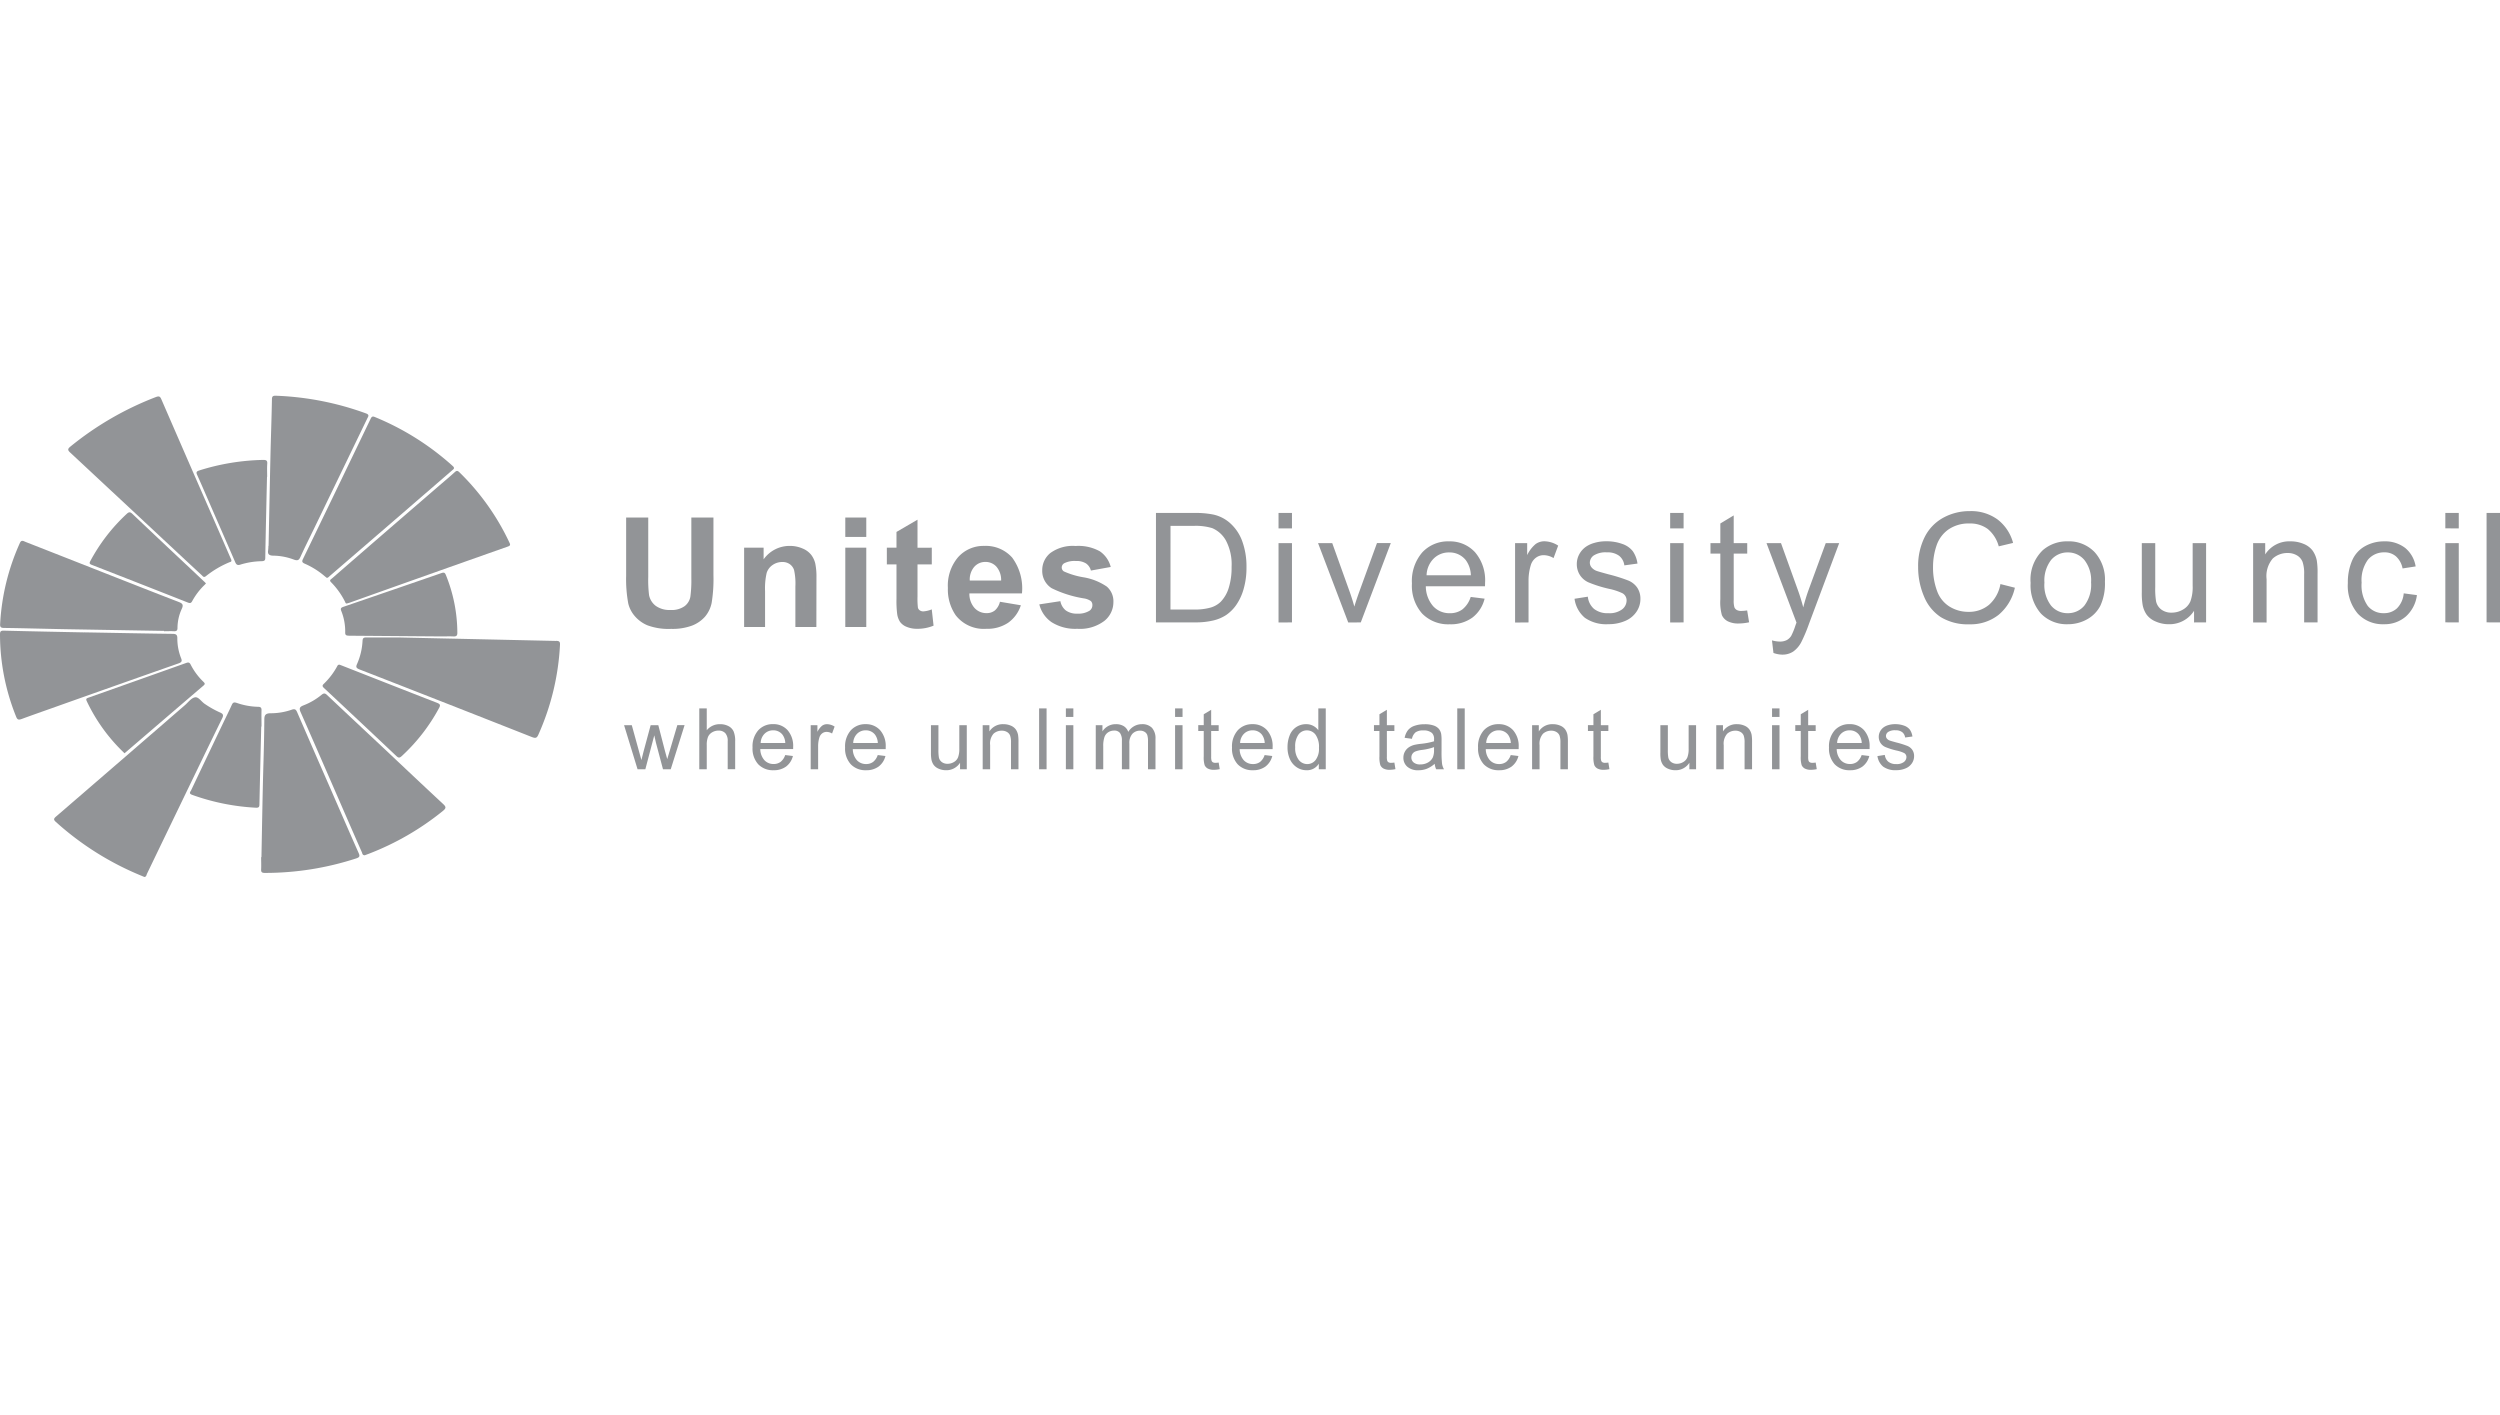 <svg xmlns="http://www.w3.org/2000/svg" width="196.094" height="111" viewBox="0 0 196.094 111">
  <g id="unitesdiversity" transform="translate(-737 -129.781)">
    <rect id="Retângulo_16770" data-name="Retângulo 16770" width="157" height="111" transform="translate(737 129.781)" fill="none"/>
    <g id="Camada_2-2" transform="translate(737 160.821)">
      <g id="Grupo_16466" data-name="Grupo 16466" transform="translate(0 0)">
        <g id="Grupo_16464" data-name="Grupo 16464">
          <path id="Caminho_42538" data-name="Caminho 42538" d="M44.33,243.955l-.218-.092a23.067,23.067,0,0,1-6.721-4.223c-.193-.174-.181-.259.013-.426q5.061-4.362,10.109-8.736c.256-.222.495-.563.792-.615.279-.049.5.35.777.525a7.516,7.516,0,0,0,1.161.654c.26.106.317.21.194.46-1.077,2.2-2.138,4.4-3.2,6.6q-1.352,2.8-2.7,5.6c-.046.093-.042.234-.2.253Z" transform="translate(-33.007 -206.207)" fill="#929497"/>
          <path id="Caminho_42539" data-name="Caminho 42539" d="M260.95,184.5c.254,0,.322.068.311.3a19.638,19.638,0,0,1-1.693,7.05c-.118.268-.215.311-.512.194q-6.75-2.666-13.512-5.3c-.25-.1-.315-.181-.206-.419a5.151,5.151,0,0,0,.436-1.84c.014-.227.122-.256.333-.254.814.007,1.627,0,2.441,0l12.4.274Z" transform="translate(-217.336 -165.272)" fill="#929497"/>
          <path id="Caminho_42540" data-name="Caminho 42540" d="M59.761,13.356c.056.171-.072.174-.138.2a7.611,7.611,0,0,0-1.843,1.087c-.174.142-.237.021-.326-.063q-1.238-1.147-2.472-2.3-3.923-3.663-7.85-7.322c-.207-.192-.215-.288.006-.469A24.516,24.516,0,0,1,53.832.606c.278-.108.35-.052.449.175q2.075,4.783,4.167,9.56.619,1.417,1.235,2.836Z" transform="translate(-41.622 -0.496)" fill="#929497"/>
          <path id="Caminho_42541" data-name="Caminho 42541" d="M6.609,179.192c2.547.045,4.722.09,6.9.117.285,0,.4.055.4.338a4.2,4.2,0,0,0,.3,1.584c.081.209.05.306-.2.394q-5,1.756-10,3.536c-.768.273-1.537.541-2.3.823-.224.082-.338.085-.438-.163A17.29,17.29,0,0,1,0,179.359c0-.206.03-.31.305-.3,2.226.055,4.451.1,6.3.136Z" transform="translate(0 -160.632)" fill="#929497"/>
          <path id="Caminho_42542" data-name="Caminho 42542" d="M210.006,28.543c-.054-.042-.114-.084-.169-.132a6.254,6.254,0,0,0-1.559-.98c-.207-.09-.245-.168-.15-.363q2.668-5.506,5.317-11.019c.079-.163.152-.2.336-.12a21,21,0,0,1,6.1,3.841c.195.177.052.249-.063.348q-2.326,2.013-4.656,4.025-2.453,2.118-4.91,4.234C210.177,28.438,210.124,28.523,210.006,28.543Z" transform="translate(-184.367 -14.254)" fill="#929497"/>
          <path id="Caminho_42543" data-name="Caminho 42543" d="M179.755,250.6c.051-2.523.088-5.046.163-7.568q.048-1.6.063-3.2c0-.329.052-.521.507-.519a4.968,4.968,0,0,0,1.641-.278c.271-.095.342.005.429.2q1.294,2.993,2.605,5.98c.74,1.695,1.473,3.391,2.224,5.08.1.226.063.316-.189.4a23.039,23.039,0,0,1-7.173,1.142c-.243,0-.305-.071-.294-.277.017-.321,0-.642,0-.964h.022Z" transform="translate(-159.248 -214.407)" fill="#929497"/>
          <path id="Caminho_42544" data-name="Caminho 42544" d="M12.943,117.675q-3.834-.065-7.667-.132c-1.627-.03-3.253-.077-4.881-.1-.262,0-.318-.083-.307-.3a17.712,17.712,0,0,1,1.55-6.365c.121-.271.284-.145.448-.081q3.383,1.327,6.763,2.659c1.731.68,3.461,1.364,5.2,2.031.317.121.45.208.288.556A3.611,3.611,0,0,0,14,117.448c0,.187-.073.268-.292.254-.253-.015-.508,0-.763,0v-.024Z" transform="translate(-0.078 -99.229)" fill="#929497"/>
          <path id="Caminho_42545" data-name="Caminho 42545" d="M184.533,11.778c.049-2.339.093-4.679.147-7.018.034-1.49.09-2.981.117-4.471,0-.25.084-.3.345-.287a23.059,23.059,0,0,1,7.031,1.385c.3.108.175.248.1.4q-2.111,4.373-4.225,8.744c-.34.7-.691,1.4-1.014,2.11-.111.242-.2.327-.512.215a4.723,4.723,0,0,0-1.593-.31c-.349,0-.487-.115-.43-.426a2.642,2.642,0,0,0,.019-.344h.009Z" transform="translate(-163.467 -0.001)" fill="#929497"/>
          <path id="Caminho_42546" data-name="Caminho 42546" d="M228.539,67.7c-.1.012-.111-.078-.147-.147a5.95,5.95,0,0,0-1.093-1.524c-.157-.156-.022-.212.068-.29q1.511-1.315,3.025-2.627,2.714-2.346,5.431-4.69c.4-.342.8-.678,1.183-1.026.138-.123.215-.13.358.009a18.821,18.821,0,0,1,3.931,5.527c.063.135.095.225-.124.3q-6.236,2.2-12.462,4.421C228.663,67.668,228.613,67.677,228.539,67.7Z" transform="translate(-201.333 -51.403)" fill="#929497"/>
          <path id="Caminho_42547" data-name="Caminho 42547" d="M211.428,239.694c-.193,0-.189-.147-.23-.24-.517-1.17-1.027-2.342-1.537-3.514-1.087-2.493-2.167-4.99-3.269-7.477-.132-.3-.064-.415.24-.531a5.145,5.145,0,0,0,1.4-.819c.19-.154.284-.135.449.022,1.43,1.353,2.872,2.7,4.307,4.045,1.594,1.5,3.179,3,4.783,4.491.242.223.251.329-.018.547a21.435,21.435,0,0,1-5.817,3.361C211.633,239.619,211.527,239.657,211.428,239.694Z" transform="translate(-182.815 -203.649)" fill="#929497"/>
          <path id="Caminho_42548" data-name="Caminho 42548" d="M235.218,139.8c-.229,0-.308-.049-.3-.266a4.3,4.3,0,0,0-.313-1.686c-.076-.193,0-.253.18-.315q3.841-1.315,7.678-2.642c.213-.074.278-.031.351.15a12.135,12.135,0,0,1,.9,4.54c0,.241-.1.289-.333.278-.292-.014-.585,0-.877,0l-7.286-.056Z" transform="translate(-207.841 -120.979)" fill="#929497"/>
          <path id="Caminho_42549" data-name="Caminho 42549" d="M223.383,204.987l.205.077c2.481.973,4.959,1.951,7.444,2.914.246.1.289.176.173.393a14.366,14.366,0,0,1-2.938,3.789c-.169.156-.255.147-.415,0q-2.832-2.676-5.68-5.338c-.131-.122-.156-.2-.016-.331a5.632,5.632,0,0,0,1.036-1.354c.04-.071.066-.153.189-.146Z" transform="translate(-196.757 -183.893)" fill="#929497"/>
          <path id="Caminho_42550" data-name="Caminho 42550" d="M140.8,50.247c-.047,2.119-.1,4.237-.136,6.357,0,.2-.071.247-.28.258a5.949,5.949,0,0,0-1.642.258c-.258.09-.35.015-.438-.189-.684-1.585-1.377-3.167-2.066-4.75-.305-.7-.605-1.4-.922-2.1-.088-.192-.047-.268.171-.338a17.778,17.778,0,0,1,4.994-.826c.266-.007.357.055.338.3-.024.343-.006.687-.006,1.031H140.8Z" transform="translate(-119.857 -43.882)" fill="#929497"/>
          <path id="Caminho_42551" data-name="Caminho 42551" d="M62.4,210.485a13.61,13.61,0,0,1-2.97-4.1c-.081-.173-.007-.211.147-.266q3.824-1.352,7.643-2.714c.179-.064.275-.062.368.129a5.07,5.07,0,0,0,.991,1.337c.1.1.174.167.016.3-2.067,1.765-4.125,3.537-6.2,5.316Z" transform="translate(-52.63 -182.439)" fill="#929497"/>
          <path id="Caminho_42552" data-name="Caminho 42552" d="M136.33,235.711c-.049,2.04-.1,4.08-.142,6.12,0,.192-.059.262-.28.249a17.4,17.4,0,0,1-4.992-1.007c-.3-.109-.144-.24-.082-.368q1.234-2.6,2.476-5.2c.236-.494.482-.984.707-1.482.083-.183.158-.241.391-.164a5.458,5.458,0,0,0,1.671.306c.22,0,.278.087.273.274-.013.424,0,.849,0,1.273h-.017Z" transform="translate(-115.839 -209.765)" fill="#929497"/>
          <path id="Caminho_42553" data-name="Caminho 42553" d="M70.844,94.4c-.051.052-.091.1-.133.138a5.225,5.225,0,0,0-.944,1.243c-.083.152-.152.193-.345.117q-3.759-1.486-7.529-2.952c-.188-.073-.209-.138-.121-.3a14.055,14.055,0,0,1,2.859-3.705c.179-.167.276-.154.444.005q2.3,2.182,4.616,4.352.5.472,1,.946C70.743,94.286,70.789,94.338,70.844,94.4Z" transform="translate(-54.688 -79.676)" fill="#929497"/>
        </g>
        <g id="Grupo_16465" data-name="Grupo 16465" transform="translate(48.951 9.049)">
          <path id="Caminho_44148" data-name="Caminho 44148" d="M.646-6.442H2.38v4.651A9.648,9.648,0,0,0,2.444-.356a1.391,1.391,0,0,0,.53.846A1.847,1.847,0,0,0,4.12.809a1.747,1.747,0,0,0,1.113-.3,1.192,1.192,0,0,0,.451-.741A9.661,9.661,0,0,0,5.76-1.692V-6.442H7.494v4.51A11.589,11.589,0,0,1,7.353.253a2.418,2.418,0,0,1-.518,1.078,2.619,2.619,0,0,1-1.01.7,4.4,4.4,0,0,1-1.652.261,4.756,4.756,0,0,1-1.866-.284,2.668,2.668,0,0,1-1-.738A2.366,2.366,0,0,1,.816.317a10.429,10.429,0,0,1-.17-2.179ZM15.567,2.145H13.921V-1.03a4.907,4.907,0,0,0-.105-1.3.914.914,0,0,0-.343-.46.979.979,0,0,0-.571-.164,1.32,1.32,0,0,0-.767.234,1.181,1.181,0,0,0-.466.621,5.367,5.367,0,0,0-.126,1.429V2.145H9.9V-4.076h1.529v.914a2.491,2.491,0,0,1,2.05-1.054,2.47,2.47,0,0,1,1,.2,1.669,1.669,0,0,1,.682.5,1.814,1.814,0,0,1,.322.691,5.141,5.141,0,0,1,.091,1.107Zm2.269-7.064V-6.442h1.646v1.523Zm0,7.064V-4.076h1.646V2.145Zm6.785-6.221v1.312H23.5V-.257a6.236,6.236,0,0,0,.032.887.362.362,0,0,0,.146.208.464.464,0,0,0,.278.082,2.129,2.129,0,0,0,.662-.158l.141,1.277a3.272,3.272,0,0,1-1.3.246,2.063,2.063,0,0,1-.8-.149,1.171,1.171,0,0,1-.524-.387,1.526,1.526,0,0,1-.231-.641,7.979,7.979,0,0,1-.053-1.16V-2.764h-.756V-4.076h.756V-5.312L23.5-6.273v2.2ZM29.966.165l1.64.275a2.69,2.69,0,0,1-1,1.374,2.934,2.934,0,0,1-1.708.472,2.783,2.783,0,0,1-2.4-1.06,3.562,3.562,0,0,1-.615-2.144,3.435,3.435,0,0,1,.808-2.422,2.662,2.662,0,0,1,2.044-.876,2.761,2.761,0,0,1,2.191.917,4.056,4.056,0,0,1,.767,2.809H27.57a1.665,1.665,0,0,0,.4,1.139,1.246,1.246,0,0,0,.949.407,1.008,1.008,0,0,0,.65-.211A1.3,1.3,0,0,0,29.966.165ZM30.059-1.5a1.585,1.585,0,0,0-.369-1.087,1.132,1.132,0,0,0-.855-.372,1.143,1.143,0,0,0-.89.392A1.519,1.519,0,0,0,27.6-1.5Zm3,1.869L34.707.118a1.21,1.21,0,0,0,.428.729,1.445,1.445,0,0,0,.9.249A1.629,1.629,0,0,0,37,.862a.523.523,0,0,0,.217-.439A.432.432,0,0,0,37.1.112,1.312,1.312,0,0,0,36.546-.1a8.88,8.88,0,0,1-2.525-.8,1.6,1.6,0,0,1-.738-1.4,1.725,1.725,0,0,1,.638-1.359,2.982,2.982,0,0,1,1.98-.551,3.454,3.454,0,0,1,1.9.416,2.126,2.126,0,0,1,.855,1.23L37.1-2.283a.96.96,0,0,0-.378-.556,1.382,1.382,0,0,0-.794-.193A1.788,1.788,0,0,0,35-2.852a.39.39,0,0,0-.187.334.364.364,0,0,0,.164.3,6.176,6.176,0,0,0,1.538.463,4.577,4.577,0,0,1,1.836.732A1.522,1.522,0,0,1,38.865.2a1.879,1.879,0,0,1-.715,1.47,3.163,3.163,0,0,1-2.115.615,3.47,3.47,0,0,1-2.012-.515A2.375,2.375,0,0,1,33.055.37Z" transform="translate(-0.484 6.947)" fill="#929497"/>
          <path id="Caminho_44149" data-name="Caminho 44149" d="M.694,2.181V-6.406H3.652a7.175,7.175,0,0,1,1.529.123,2.909,2.909,0,0,1,1.259.615A3.494,3.494,0,0,1,7.457-4.2a5.76,5.76,0,0,1,.337,2.041A6,6,0,0,1,7.565-.425,4.206,4.206,0,0,1,6.98.825,3.112,3.112,0,0,1,6.2,1.6a3.187,3.187,0,0,1-1.025.431,5.851,5.851,0,0,1-1.379.146ZM1.831,1.168H3.664A4.449,4.449,0,0,0,5,1.01a1.906,1.906,0,0,0,.77-.445A2.709,2.709,0,0,0,6.4-.522a5.312,5.312,0,0,0,.226-1.655A4,4,0,0,0,6.18-4.247a2.226,2.226,0,0,0-1.075-.969,4.443,4.443,0,0,0-1.47-.176h-1.8Zm8.477-6.361V-6.406h1.054v1.213Zm0,7.375V-4.039h1.054V2.181Zm5.466,0L13.408-4.039h1.113L15.856-.314q.217.6.4,1.254.141-.492.392-1.183l1.382-3.8h1.084L16.758,2.181Zm9.608-2,1.09.135a2.658,2.658,0,0,1-.955,1.482,2.87,2.87,0,0,1-1.781.527,2.846,2.846,0,0,1-2.164-.841,3.284,3.284,0,0,1-.8-2.358,3.437,3.437,0,0,1,.808-2.437,2.736,2.736,0,0,1,2.1-.867,2.66,2.66,0,0,1,2.038.849,3.375,3.375,0,0,1,.791,2.39q0,.094-.006.281H21.861a2.391,2.391,0,0,0,.58,1.57,1.726,1.726,0,0,0,1.3.545,1.613,1.613,0,0,0,.99-.3A2.022,2.022,0,0,0,25.382.178Zm-3.462-1.7h3.474A2.107,2.107,0,0,0,25-2.7a1.616,1.616,0,0,0-1.306-.609,1.675,1.675,0,0,0-1.221.486A1.924,1.924,0,0,0,21.92-1.526Zm6.942,3.708V-4.039h.949V-3.1a2.573,2.573,0,0,1,.671-.873,1.171,1.171,0,0,1,.677-.211,2.057,2.057,0,0,1,1.084.34l-.363.978a1.509,1.509,0,0,0-.773-.228,1,1,0,0,0-.621.208,1.126,1.126,0,0,0-.392.577,4.107,4.107,0,0,0-.176,1.23V2.181ZM33.526.325,34.569.161a1.457,1.457,0,0,0,.489.961,1.7,1.7,0,0,0,1.122.334,1.648,1.648,0,0,0,1.078-.3.885.885,0,0,0,.351-.694A.64.64,0,0,0,37.3-.1a4.573,4.573,0,0,0-1.078-.357,9.835,9.835,0,0,1-1.608-.507,1.558,1.558,0,0,1-.679-.592,1.567,1.567,0,0,1-.231-.835,1.6,1.6,0,0,1,.19-.77,1.707,1.707,0,0,1,.518-.589,2.173,2.173,0,0,1,.671-.308,3.189,3.189,0,0,1,.911-.126,3.6,3.6,0,0,1,1.286.211A1.749,1.749,0,0,1,38.1-3.4a2.232,2.232,0,0,1,.363.964l-1.031.141a1.128,1.128,0,0,0-.407-.75,1.489,1.489,0,0,0-.952-.269,1.724,1.724,0,0,0-1.037.24.7.7,0,0,0-.31.562.582.582,0,0,0,.129.369.93.93,0,0,0,.4.281q.158.059.931.269a12.965,12.965,0,0,1,1.561.489,1.584,1.584,0,0,1,.694.554,1.545,1.545,0,0,1,.252.9,1.77,1.77,0,0,1-.308.993,1.988,1.988,0,0,1-.887.72,3.23,3.23,0,0,1-1.312.255,2.923,2.923,0,0,1-1.848-.5A2.343,2.343,0,0,1,33.526.325Zm7.5-5.518V-6.406h1.054v1.213Zm0,7.375V-4.039h1.054V2.181Zm6.04-.943.152.931a3.911,3.911,0,0,1-.8.094,1.8,1.8,0,0,1-.89-.182,1.017,1.017,0,0,1-.445-.477A3.775,3.775,0,0,1,44.962.36V-3.219h-.773v-.82h.773V-5.58l1.049-.633v2.173h1.06v.82h-1.06V.418a1.838,1.838,0,0,0,.056.58.439.439,0,0,0,.182.205.7.7,0,0,0,.36.076A3.43,3.43,0,0,0,47.071,1.238Zm2.063,3.339-.117-.99a2.35,2.35,0,0,0,.6.094,1.158,1.158,0,0,0,.562-.117.958.958,0,0,0,.346-.328,5.172,5.172,0,0,0,.322-.785q.029-.088.094-.258L48.584-4.039H49.72l1.295,3.6q.252.685.451,1.441A14.187,14.187,0,0,1,51.9-.413l1.33-3.626h1.054L51.917,2.287A12.418,12.418,0,0,1,51.325,3.7a2.082,2.082,0,0,1-.644.764,1.522,1.522,0,0,1-.867.243A2.112,2.112,0,0,1,49.134,4.577Zm17.8-5.407,1.136.287a3.825,3.825,0,0,1-1.286,2.135,3.543,3.543,0,0,1-2.27.735,4.079,4.079,0,0,1-2.258-.565A3.53,3.53,0,0,1,60.931.125a5.842,5.842,0,0,1-.454-2.3,5.06,5.06,0,0,1,.513-2.34,3.512,3.512,0,0,1,1.459-1.517,4.262,4.262,0,0,1,2.082-.518A3.52,3.52,0,0,1,66.7-5.9a3.407,3.407,0,0,1,1.224,1.845L66.8-3.787a2.654,2.654,0,0,0-.867-1.365,2.31,2.31,0,0,0-1.429-.428,2.776,2.776,0,0,0-1.655.474,2.506,2.506,0,0,0-.934,1.274,5.129,5.129,0,0,0-.269,1.649A5.24,5.24,0,0,0,61.968-.27,2.378,2.378,0,0,0,62.96.951a2.785,2.785,0,0,0,1.459.4A2.444,2.444,0,0,0,66.036.8,2.818,2.818,0,0,0,66.932-.829Zm2.369-.1a3.206,3.206,0,0,1,.961-2.56,2.9,2.9,0,0,1,1.956-.691,2.791,2.791,0,0,1,2.1.841,3.2,3.2,0,0,1,.814,2.323,4.115,4.115,0,0,1-.36,1.889A2.55,2.55,0,0,1,73.72,1.941a3.053,3.053,0,0,1-1.5.381,2.8,2.8,0,0,1-2.112-.838A3.346,3.346,0,0,1,69.3-.929Zm1.084,0a2.65,2.65,0,0,0,.521,1.79,1.671,1.671,0,0,0,1.312.595,1.662,1.662,0,0,0,1.306-.6,2.712,2.712,0,0,0,.521-1.822,2.57,2.57,0,0,0-.524-1.749,1.667,1.667,0,0,0-1.3-.595,1.675,1.675,0,0,0-1.312.592A2.638,2.638,0,0,0,70.384-.929Zm11.737,3.11V1.268a2.277,2.277,0,0,1-1.974,1.054,2.516,2.516,0,0,1-1.028-.211,1.693,1.693,0,0,1-.709-.53A1.987,1.987,0,0,1,78.085.8a5.354,5.354,0,0,1-.064-.984V-4.039h1.054v3.45A6.148,6.148,0,0,0,79.139.524a1.1,1.1,0,0,0,.422.653,1.307,1.307,0,0,0,.8.237,1.735,1.735,0,0,0,.89-.243,1.352,1.352,0,0,0,.589-.662A3.322,3.322,0,0,0,82.01-.706V-4.039h1.054V2.181Zm4.634,0V-4.039H87.7v.885a2.236,2.236,0,0,1,1.98-1.025,2.6,2.6,0,0,1,1.034.2,1.626,1.626,0,0,1,.706.53,2.035,2.035,0,0,1,.328.779,6.038,6.038,0,0,1,.059,1.025V2.181H90.755V-1.6a2.84,2.84,0,0,0-.123-.964,1.014,1.014,0,0,0-.436-.51,1.388,1.388,0,0,0-.735-.19,1.708,1.708,0,0,0-1.163.428,2.109,2.109,0,0,0-.489,1.623v3.4ZM98.565-.1,99.6.038a2.689,2.689,0,0,1-.87,1.678,2.534,2.534,0,0,1-1.719.606,2.671,2.671,0,0,1-2.053-.835,3.387,3.387,0,0,1-.776-2.393,4.33,4.33,0,0,1,.334-1.763A2.328,2.328,0,0,1,95.533-3.8a3.015,3.015,0,0,1,1.485-.378,2.581,2.581,0,0,1,1.658.513A2.35,2.35,0,0,1,99.5-2.212l-1.025.158A1.7,1.7,0,0,0,97.958-3a1.341,1.341,0,0,0-.9-.316,1.637,1.637,0,0,0-1.295.571,2.711,2.711,0,0,0-.5,1.807,2.8,2.8,0,0,0,.48,1.822A1.563,1.563,0,0,0,97,1.455a1.477,1.477,0,0,0,1.037-.381A1.889,1.889,0,0,0,98.565-.1Zm3.264-5.1V-6.406h1.054v1.213Zm0,7.375V-4.039h1.054V2.181Zm3.235,0V-6.406h1.054V2.181Z" transform="translate(41.026 6.552)" fill="#929497"/>
          <path id="Caminho_44150" data-name="Caminho 44150" d="M1.072,1.192.015-2.264H.62L1.17-.27l.205.742q.013-.055.179-.713L2.1-2.264h.6l.517,2L3.4.4l.2-.667.592-2h.569L3.676,1.192H3.067l-.55-2.07-.133-.589-.7,2.659Zm4.842,0V-3.579H6.5v1.712a1.309,1.309,0,0,1,1.035-.475,1.4,1.4,0,0,1,.667.151.888.888,0,0,1,.405.418A1.928,1.928,0,0,1,8.729-1v2.19H8.143V-1a.9.9,0,0,0-.19-.639.708.708,0,0,0-.539-.2.95.95,0,0,0-.49.135.763.763,0,0,0-.327.366A1.681,1.681,0,0,0,6.5-.7V1.192ZM12.653.079l.605.075a1.477,1.477,0,0,1-.53.823,1.6,1.6,0,0,1-.989.293A1.581,1.581,0,0,1,10.536.8a1.825,1.825,0,0,1-.444-1.31,1.91,1.91,0,0,1,.449-1.354,1.52,1.52,0,0,1,1.165-.482,1.478,1.478,0,0,1,1.132.472,1.875,1.875,0,0,1,.439,1.328q0,.052,0,.156H10.7a1.328,1.328,0,0,0,.322.872.959.959,0,0,0,.722.3.9.9,0,0,0,.55-.169A1.123,1.123,0,0,0,12.653.079ZM10.729-.868h1.93a1.171,1.171,0,0,0-.221-.654.9.9,0,0,0-.726-.338.931.931,0,0,0-.679.27A1.069,1.069,0,0,0,10.729-.868Zm3.924,2.06V-2.264h.527v.524a1.43,1.43,0,0,1,.373-.485.65.65,0,0,1,.376-.117,1.143,1.143,0,0,1,.6.189l-.2.543a.838.838,0,0,0-.43-.127.558.558,0,0,0-.345.116.626.626,0,0,0-.218.321,2.282,2.282,0,0,0-.1.683V1.192ZM19.911.079l.605.075a1.477,1.477,0,0,1-.53.823A1.6,1.6,0,0,1,19,1.27,1.581,1.581,0,0,1,17.795.8a1.825,1.825,0,0,1-.444-1.31A1.91,1.91,0,0,1,17.8-1.861a1.52,1.52,0,0,1,1.165-.482,1.478,1.478,0,0,1,1.132.472,1.875,1.875,0,0,1,.439,1.328q0,.052,0,.156H17.956a1.328,1.328,0,0,0,.322.872.959.959,0,0,0,.722.3.9.9,0,0,0,.55-.169A1.123,1.123,0,0,0,19.911.079ZM17.988-.868h1.93a1.171,1.171,0,0,0-.221-.654.9.9,0,0,0-.726-.338.931.931,0,0,0-.679.27A1.069,1.069,0,0,0,17.988-.868Zm8.38,2.06V.684a1.265,1.265,0,0,1-1.1.586,1.4,1.4,0,0,1-.571-.117.941.941,0,0,1-.394-.295,1.1,1.1,0,0,1-.181-.434,2.974,2.974,0,0,1-.036-.547V-2.264h.586V-.348a3.415,3.415,0,0,0,.036.618.611.611,0,0,0,.234.363.726.726,0,0,0,.443.132A.964.964,0,0,0,25.883.63a.751.751,0,0,0,.327-.368,1.845,1.845,0,0,0,.1-.675V-2.264h.586V1.192Zm1.775,0V-2.264h.527v.491a1.242,1.242,0,0,1,1.1-.569,1.443,1.443,0,0,1,.574.112.9.9,0,0,1,.392.295,1.13,1.13,0,0,1,.182.433,3.354,3.354,0,0,1,.033.569V1.192h-.586v-2.1a1.578,1.578,0,0,0-.068-.535.563.563,0,0,0-.242-.283.771.771,0,0,0-.408-.106A.949.949,0,0,0,29-1.6a1.172,1.172,0,0,0-.272.9V1.192Zm4.426,0V-3.579h.586V1.192Zm2.1-4.1v-.674h.586v.674Zm0,4.1V-2.264h.586V1.192Zm2.344,0V-2.264h.524v.485a1.232,1.232,0,0,1,.433-.408,1.216,1.216,0,0,1,.615-.155,1.137,1.137,0,0,1,.63.159.853.853,0,0,1,.347.446,1.241,1.241,0,0,1,1.067-.605,1.052,1.052,0,0,1,.791.285,1.217,1.217,0,0,1,.277.877V1.192H41.11V-.985a1.6,1.6,0,0,0-.057-.506.49.49,0,0,0-.207-.249.645.645,0,0,0-.351-.094.818.818,0,0,0-.605.242,1.068,1.068,0,0,0-.241.776V1.192h-.586V-1.054a.988.988,0,0,0-.143-.586.542.542,0,0,0-.469-.2.851.851,0,0,0-.457.13.738.738,0,0,0-.3.381A2.143,2.143,0,0,0,37.6-.6V1.192Zm6.221-4.1v-.674h.586v.674Zm0,4.1V-2.264h.586V1.192ZM46.653.668l.085.517a2.173,2.173,0,0,1-.443.052,1,1,0,0,1-.495-.1.565.565,0,0,1-.247-.265A2.1,2.1,0,0,1,45.482.18V-1.809h-.43v-.456h.43V-3.12l.583-.351v1.207h.589v.456h-.589V.212A1.021,1.021,0,0,0,46.1.534a.244.244,0,0,0,.1.114.39.39,0,0,0,.2.042A1.906,1.906,0,0,0,46.653.668Zm3.6-.589.605.075a1.477,1.477,0,0,1-.53.823,1.6,1.6,0,0,1-.989.293A1.581,1.581,0,0,1,48.141.8,1.825,1.825,0,0,1,47.7-.507a1.91,1.91,0,0,1,.449-1.354,1.52,1.52,0,0,1,1.165-.482,1.478,1.478,0,0,1,1.132.472,1.875,1.875,0,0,1,.439,1.328q0,.052,0,.156H48.3a1.328,1.328,0,0,0,.322.872.959.959,0,0,0,.722.3A.9.9,0,0,0,49.9.619,1.123,1.123,0,0,0,50.258.079ZM48.335-.868h1.93a1.171,1.171,0,0,0-.221-.654.9.9,0,0,0-.726-.338.931.931,0,0,0-.679.27A1.069,1.069,0,0,0,48.335-.868Zm6.173,2.06V.756a1.075,1.075,0,0,1-.967.514,1.355,1.355,0,0,1-.76-.228,1.5,1.5,0,0,1-.537-.636,2.2,2.2,0,0,1-.19-.939,2.457,2.457,0,0,1,.172-.939,1.36,1.36,0,0,1,.517-.646,1.383,1.383,0,0,1,.771-.225,1.152,1.152,0,0,1,.556.132,1.164,1.164,0,0,1,.4.343V-3.579h.583V1.192ZM52.656-.533a1.5,1.5,0,0,0,.28.993A.844.844,0,0,0,53.6.788a.828.828,0,0,0,.652-.314,1.448,1.448,0,0,0,.268-.958,1.625,1.625,0,0,0-.273-1.041.841.841,0,0,0-.674-.332.812.812,0,0,0-.652.319A1.574,1.574,0,0,0,52.656-.533Zm7.779,1.2.085.517a2.173,2.173,0,0,1-.443.052,1,1,0,0,1-.495-.1.565.565,0,0,1-.247-.265A2.1,2.1,0,0,1,59.264.18V-1.809h-.43v-.456h.43V-3.12l.583-.351v1.207h.589v.456h-.589V.212a1.021,1.021,0,0,0,.031.322.244.244,0,0,0,.1.114.39.39,0,0,0,.2.042A1.906,1.906,0,0,0,60.435.668Zm3.161.1a2.181,2.181,0,0,1-.626.391,1.81,1.81,0,0,1-.646.114,1.256,1.256,0,0,1-.875-.278A.918.918,0,0,1,61.143.28a.946.946,0,0,1,.116-.464.956.956,0,0,1,.3-.337,1.423,1.423,0,0,1,.421-.192A4.186,4.186,0,0,1,62.5-.8,5.354,5.354,0,0,0,63.548-1q0-.12,0-.153a.647.647,0,0,0-.166-.5.98.98,0,0,0-.667-.2,1.034,1.034,0,0,0-.61.145.885.885,0,0,0-.291.513l-.573-.078a1.419,1.419,0,0,1,.257-.594,1.127,1.127,0,0,1,.517-.348,2.308,2.308,0,0,1,.784-.122,2.076,2.076,0,0,1,.719.1.948.948,0,0,1,.407.262.921.921,0,0,1,.182.4,3.3,3.3,0,0,1,.029.54v.781A8.29,8.29,0,0,0,64.177.777a1.3,1.3,0,0,0,.148.415h-.612A1.242,1.242,0,0,1,63.6.765ZM63.548-.543a4.3,4.3,0,0,1-.957.221A2.213,2.213,0,0,0,62.08-.2a.509.509,0,0,0-.231.19.5.5,0,0,0-.081.278.5.5,0,0,0,.177.391.763.763,0,0,0,.519.156,1.208,1.208,0,0,0,.6-.148.912.912,0,0,0,.387-.405,1.415,1.415,0,0,0,.094-.586Zm1.82,1.735V-3.579h.586V1.192ZM69.561.079l.605.075a1.477,1.477,0,0,1-.53.823,1.6,1.6,0,0,1-.989.293A1.581,1.581,0,0,1,67.444.8,1.825,1.825,0,0,1,67-.507a1.91,1.91,0,0,1,.449-1.354,1.52,1.52,0,0,1,1.165-.482,1.478,1.478,0,0,1,1.132.472,1.875,1.875,0,0,1,.439,1.328q0,.052,0,.156H67.605a1.328,1.328,0,0,0,.322.872.959.959,0,0,0,.722.3A.9.9,0,0,0,69.2.619,1.123,1.123,0,0,0,69.561.079ZM67.638-.868h1.93a1.171,1.171,0,0,0-.221-.654.9.9,0,0,0-.726-.338.931.931,0,0,0-.679.27A1.069,1.069,0,0,0,67.638-.868Zm3.6,2.06V-2.264h.527v.491a1.242,1.242,0,0,1,1.1-.569,1.443,1.443,0,0,1,.574.112.9.9,0,0,1,.392.295,1.131,1.131,0,0,1,.182.433,3.354,3.354,0,0,1,.033.569V1.192h-.586v-2.1a1.578,1.578,0,0,0-.068-.535.563.563,0,0,0-.242-.283.771.771,0,0,0-.408-.106.949.949,0,0,0-.646.238,1.172,1.172,0,0,0-.272.9V1.192ZM77.22.668l.085.517a2.173,2.173,0,0,1-.443.052,1,1,0,0,1-.495-.1A.565.565,0,0,1,76.12.871,2.1,2.1,0,0,1,76.048.18V-1.809h-.43v-.456h.43V-3.12l.583-.351v1.207h.589v.456h-.589V.212a1.021,1.021,0,0,0,.031.322.244.244,0,0,0,.1.114.39.39,0,0,0,.2.042A1.905,1.905,0,0,0,77.22.668Zm6.355.524V.684a1.265,1.265,0,0,1-1.1.586,1.4,1.4,0,0,1-.571-.117.941.941,0,0,1-.394-.295,1.1,1.1,0,0,1-.181-.434A2.974,2.974,0,0,1,81.3-.123V-2.264h.586V-.348a3.417,3.417,0,0,0,.036.618.611.611,0,0,0,.234.363A.726.726,0,0,0,82.6.765.964.964,0,0,0,83.09.63a.751.751,0,0,0,.327-.368,1.845,1.845,0,0,0,.1-.675V-2.264H84.1V1.192Zm2.108,0V-2.264h.527v.491a1.242,1.242,0,0,1,1.1-.569,1.443,1.443,0,0,1,.574.112.9.9,0,0,1,.392.295,1.13,1.13,0,0,1,.182.433,3.354,3.354,0,0,1,.033.569V1.192h-.586v-2.1a1.578,1.578,0,0,0-.068-.535.563.563,0,0,0-.242-.283.771.771,0,0,0-.408-.106.949.949,0,0,0-.646.238,1.172,1.172,0,0,0-.272.9V1.192Zm4.376-4.1v-.674h.586v.674Zm0,4.1V-2.264h.586V1.192ZM93.482.668l.085.517a2.173,2.173,0,0,1-.443.052,1,1,0,0,1-.495-.1.565.565,0,0,1-.247-.265A2.1,2.1,0,0,1,92.311.18V-1.809h-.43v-.456h.43V-3.12l.582-.351v1.207h.589v.456h-.589V.212a1.02,1.02,0,0,0,.031.322.244.244,0,0,0,.1.114.39.39,0,0,0,.2.042A1.905,1.905,0,0,0,93.482.668Zm3.6-.589.605.075a1.477,1.477,0,0,1-.53.823,1.6,1.6,0,0,1-.989.293A1.581,1.581,0,0,1,94.97.8a1.825,1.825,0,0,1-.444-1.31,1.91,1.91,0,0,1,.449-1.354,1.52,1.52,0,0,1,1.165-.482,1.477,1.477,0,0,1,1.132.472,1.875,1.875,0,0,1,.439,1.328q0,.052,0,.156H95.131a1.328,1.328,0,0,0,.322.872.959.959,0,0,0,.722.3.9.9,0,0,0,.55-.169A1.123,1.123,0,0,0,97.087.079ZM95.164-.868h1.93a1.171,1.171,0,0,0-.221-.654.9.9,0,0,0-.726-.338.931.931,0,0,0-.679.27A1.069,1.069,0,0,0,95.164-.868ZM98.326.16l.579-.091A.81.81,0,0,0,99.177.6.947.947,0,0,0,99.8.788a.916.916,0,0,0,.6-.164.491.491,0,0,0,.2-.386.356.356,0,0,0-.172-.312,2.54,2.54,0,0,0-.6-.2,5.464,5.464,0,0,1-.893-.281.865.865,0,0,1-.377-.329.871.871,0,0,1-.129-.464.89.89,0,0,1,.106-.428.948.948,0,0,1,.288-.327,1.207,1.207,0,0,1,.373-.171,1.772,1.772,0,0,1,.506-.07,2,2,0,0,1,.714.117.972.972,0,0,1,.454.317,1.24,1.24,0,0,1,.2.535l-.573.078a.626.626,0,0,0-.226-.417.827.827,0,0,0-.529-.15.958.958,0,0,0-.576.133.388.388,0,0,0-.172.312.323.323,0,0,0,.072.205.517.517,0,0,0,.225.156q.088.033.517.15a7.2,7.2,0,0,1,.867.272.88.88,0,0,1,.386.308.858.858,0,0,1,.14.5.983.983,0,0,1-.171.552,1.1,1.1,0,0,1-.493.4,1.8,1.8,0,0,1-.729.142A1.624,1.624,0,0,1,98.777.99,1.3,1.3,0,0,1,98.326.16Z" transform="translate(-0.015 19.056)" fill="#929497"/>
        </g>
      </g>
    </g>
  </g>
</svg>
